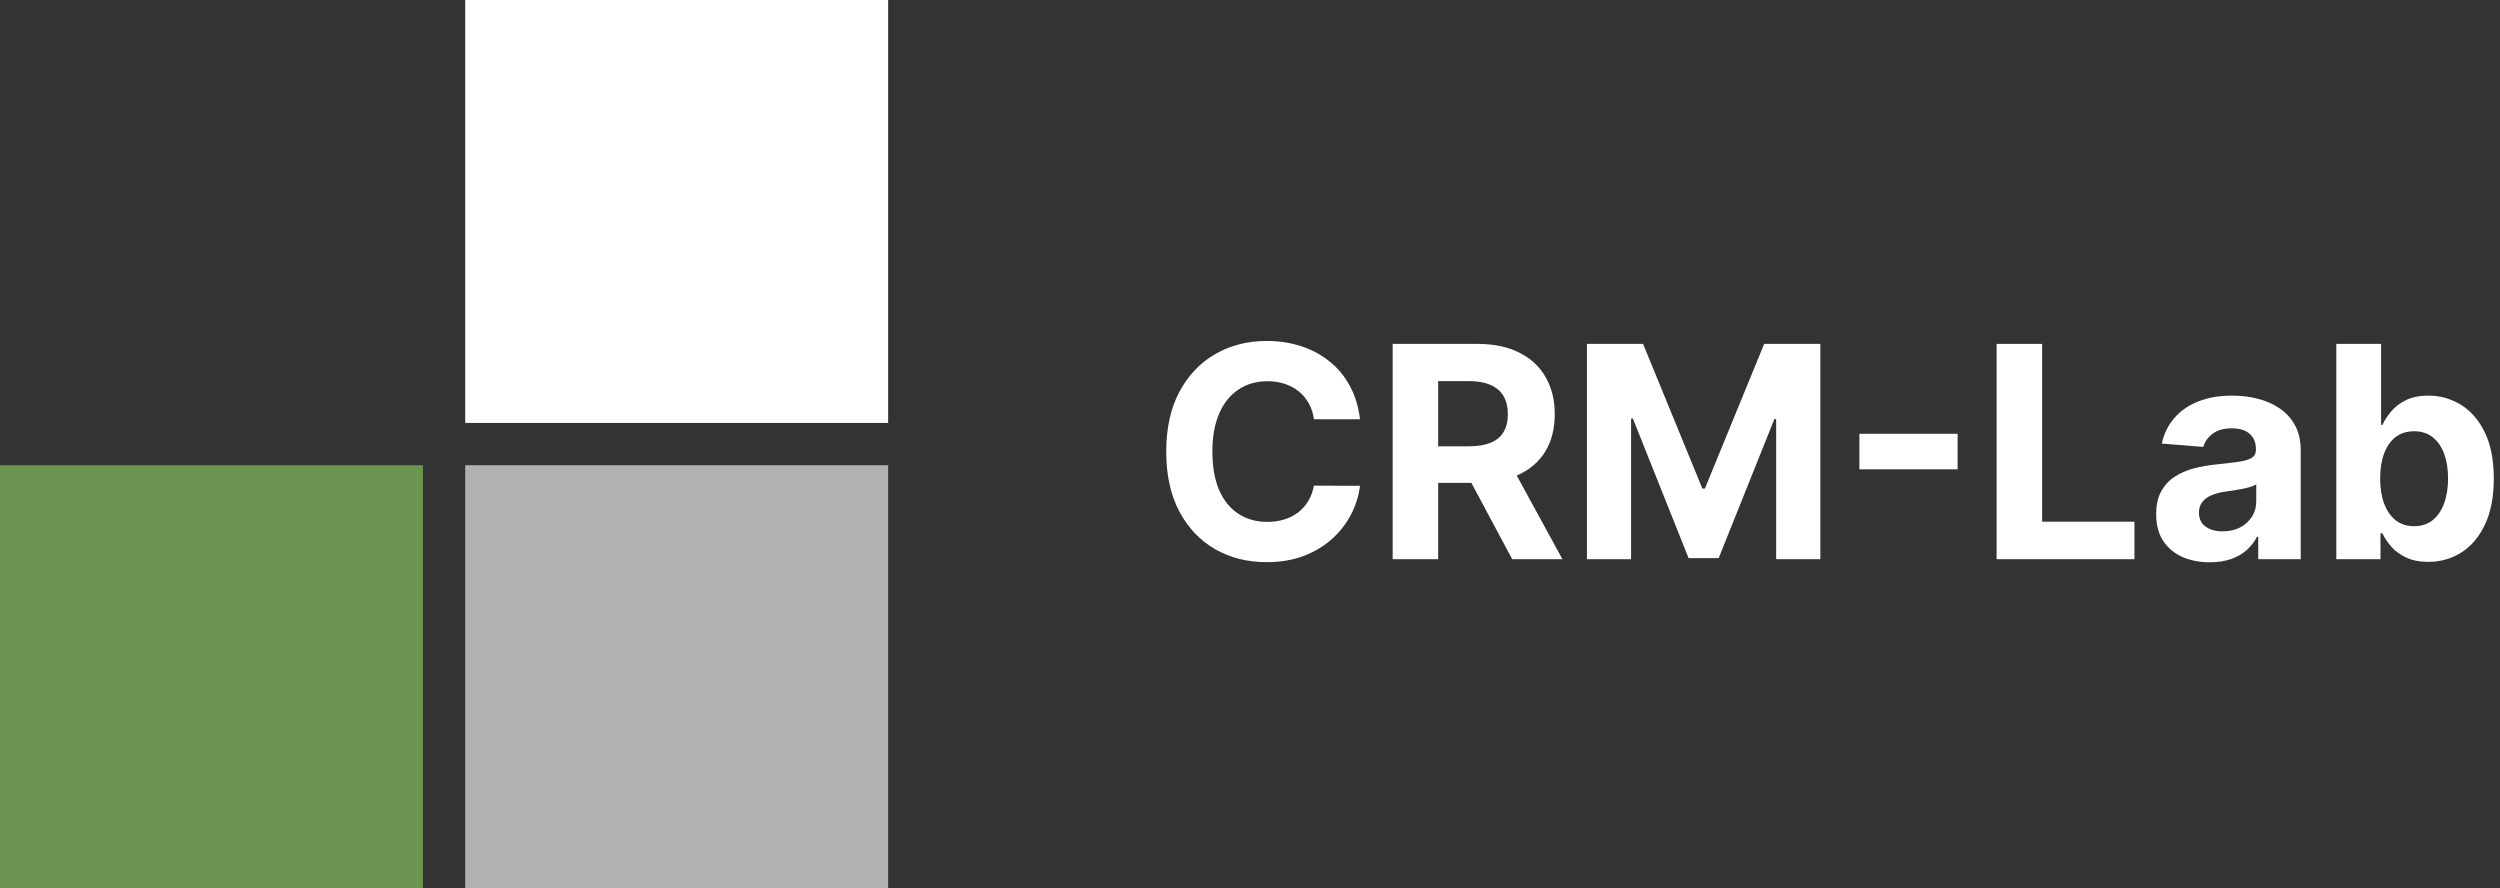 <?xml version="1.0" encoding="UTF-8"?> <svg xmlns="http://www.w3.org/2000/svg" width="152" height="54" viewBox="0 0 152 54" fill="none"><rect x="0" y="0" width="152" height="54" fill="#333333" stroke="none"/><rect x="28.285" width="25.714" height="25.714" fill="white"></rect><rect x="28.285" y="28.286" width="25.714" height="25.714" fill="#B1B1B1"></rect><rect y="28.286" width="25.714" height="25.714" fill="#6C9552"></rect><path d="M142.048 34V20.909H144.771V25.831H144.854C144.973 25.567 145.146 25.298 145.372 25.026C145.602 24.748 145.9 24.518 146.267 24.335C146.637 24.148 147.098 24.054 147.647 24.054C148.363 24.054 149.024 24.241 149.629 24.616C150.234 24.987 150.718 25.548 151.08 26.298C151.442 27.043 151.623 27.979 151.623 29.104C151.623 30.199 151.446 31.123 151.093 31.878C150.743 32.628 150.266 33.197 149.661 33.584C149.06 33.968 148.387 34.16 147.641 34.16C147.112 34.16 146.663 34.072 146.292 33.898C145.926 33.723 145.625 33.504 145.391 33.239C145.157 32.971 144.978 32.7 144.854 32.428H144.733V34H142.048ZM144.713 29.091C144.713 29.675 144.794 30.184 144.956 30.619C145.118 31.053 145.353 31.392 145.659 31.635C145.966 31.873 146.339 31.993 146.778 31.993C147.221 31.993 147.596 31.871 147.903 31.628C148.21 31.381 148.442 31.041 148.6 30.606C148.762 30.167 148.843 29.662 148.843 29.091C148.843 28.524 148.764 28.026 148.606 27.595C148.448 27.165 148.216 26.828 147.909 26.585C147.603 26.342 147.225 26.221 146.778 26.221C146.335 26.221 145.96 26.338 145.653 26.572C145.35 26.807 145.118 27.139 144.956 27.57C144.794 28 144.713 28.507 144.713 29.091Z" fill="white"></path><path d="M134.355 34.185C133.728 34.185 133.17 34.077 132.68 33.859C132.19 33.638 131.802 33.312 131.517 32.881C131.235 32.447 131.095 31.905 131.095 31.258C131.095 30.712 131.195 30.254 131.395 29.884C131.595 29.513 131.868 29.215 132.213 28.989C132.559 28.763 132.951 28.592 133.389 28.477C133.833 28.362 134.297 28.281 134.783 28.234C135.354 28.175 135.814 28.119 136.164 28.068C136.513 28.013 136.767 27.932 136.924 27.825C137.082 27.719 137.161 27.561 137.161 27.352V27.314C137.161 26.909 137.033 26.596 136.777 26.374C136.526 26.153 136.168 26.042 135.703 26.042C135.213 26.042 134.823 26.151 134.534 26.368C134.244 26.581 134.052 26.849 133.958 27.173L131.44 26.969C131.568 26.372 131.819 25.857 132.194 25.422C132.569 24.983 133.053 24.646 133.645 24.412C134.242 24.173 134.932 24.054 135.716 24.054C136.262 24.054 136.784 24.118 137.282 24.246C137.785 24.374 138.23 24.572 138.618 24.84C139.01 25.109 139.319 25.454 139.545 25.876C139.771 26.293 139.884 26.794 139.884 27.378V34H137.301V32.639H137.225C137.067 32.945 136.856 33.216 136.592 33.45C136.328 33.68 136.01 33.861 135.639 33.994C135.269 34.121 134.84 34.185 134.355 34.185ZM135.134 32.306C135.535 32.306 135.889 32.227 136.196 32.07C136.502 31.908 136.743 31.69 136.918 31.418C137.093 31.145 137.18 30.836 137.18 30.491V29.449C137.095 29.504 136.978 29.555 136.828 29.602C136.684 29.645 136.519 29.685 136.336 29.724C136.153 29.758 135.97 29.79 135.786 29.82C135.603 29.845 135.437 29.869 135.288 29.89C134.968 29.937 134.689 30.011 134.451 30.114C134.212 30.216 134.027 30.354 133.894 30.529C133.762 30.7 133.696 30.913 133.696 31.168C133.696 31.539 133.831 31.822 134.099 32.018C134.372 32.21 134.717 32.306 135.134 32.306Z" fill="white"></path><path d="M121.394 34V20.909H124.161V31.718H129.774V34H121.394Z" fill="white"></path><path d="M119.022 26.374V28.535H113.052V26.374H119.022Z" fill="white"></path><path d="M96.485 20.909H99.899L103.504 29.704H103.657L107.262 20.909H110.676V34H107.991V25.479H107.882L104.495 33.936H102.666L99.279 25.447H99.17V34H96.485V20.909Z" fill="white"></path><path d="M84.673 34V20.909H89.838C90.826 20.909 91.67 21.086 92.369 21.44C93.072 21.789 93.607 22.285 93.973 22.929C94.344 23.568 94.529 24.32 94.529 25.185C94.529 26.055 94.342 26.802 93.967 27.429C93.592 28.051 93.049 28.528 92.337 28.861C91.629 29.193 90.773 29.359 89.767 29.359H86.309V27.135H89.32C89.848 27.135 90.287 27.062 90.637 26.918C90.986 26.773 91.246 26.555 91.416 26.266C91.591 25.976 91.678 25.616 91.678 25.185C91.678 24.751 91.591 24.384 91.416 24.086C91.246 23.788 90.984 23.562 90.63 23.408C90.281 23.251 89.84 23.172 89.307 23.172H87.441V34H84.673ZM91.743 28.043L94.996 34H91.941L88.757 28.043H91.743Z" fill="white"></path><path d="M82.688 25.492H79.888C79.837 25.13 79.733 24.808 79.575 24.527C79.417 24.241 79.215 23.999 78.968 23.798C78.72 23.598 78.435 23.445 78.111 23.338C77.791 23.232 77.444 23.178 77.069 23.178C76.392 23.178 75.801 23.347 75.299 23.683C74.796 24.016 74.406 24.501 74.129 25.141C73.852 25.776 73.713 26.547 73.713 27.454C73.713 28.388 73.852 29.172 74.129 29.807C74.41 30.442 74.802 30.921 75.305 31.245C75.808 31.569 76.389 31.731 77.05 31.731C77.421 31.731 77.764 31.682 78.079 31.584C78.399 31.486 78.682 31.343 78.929 31.155C79.176 30.964 79.381 30.732 79.543 30.459C79.709 30.186 79.824 29.875 79.888 29.526L82.688 29.538C82.615 30.139 82.434 30.719 82.144 31.277C81.859 31.831 81.473 32.327 80.987 32.766C80.506 33.201 79.931 33.546 79.262 33.802C78.597 34.053 77.845 34.179 77.005 34.179C75.838 34.179 74.794 33.915 73.873 33.386C72.957 32.858 72.233 32.093 71.7 31.092C71.171 30.09 70.907 28.878 70.907 27.454C70.907 26.027 71.176 24.812 71.713 23.811C72.25 22.81 72.978 22.047 73.899 21.523C74.819 20.994 75.855 20.73 77.005 20.73C77.764 20.73 78.467 20.837 79.115 21.05C79.767 21.263 80.344 21.574 80.847 21.983C81.35 22.388 81.759 22.884 82.074 23.472C82.394 24.06 82.598 24.734 82.688 25.492Z" fill="white"></path></svg> 